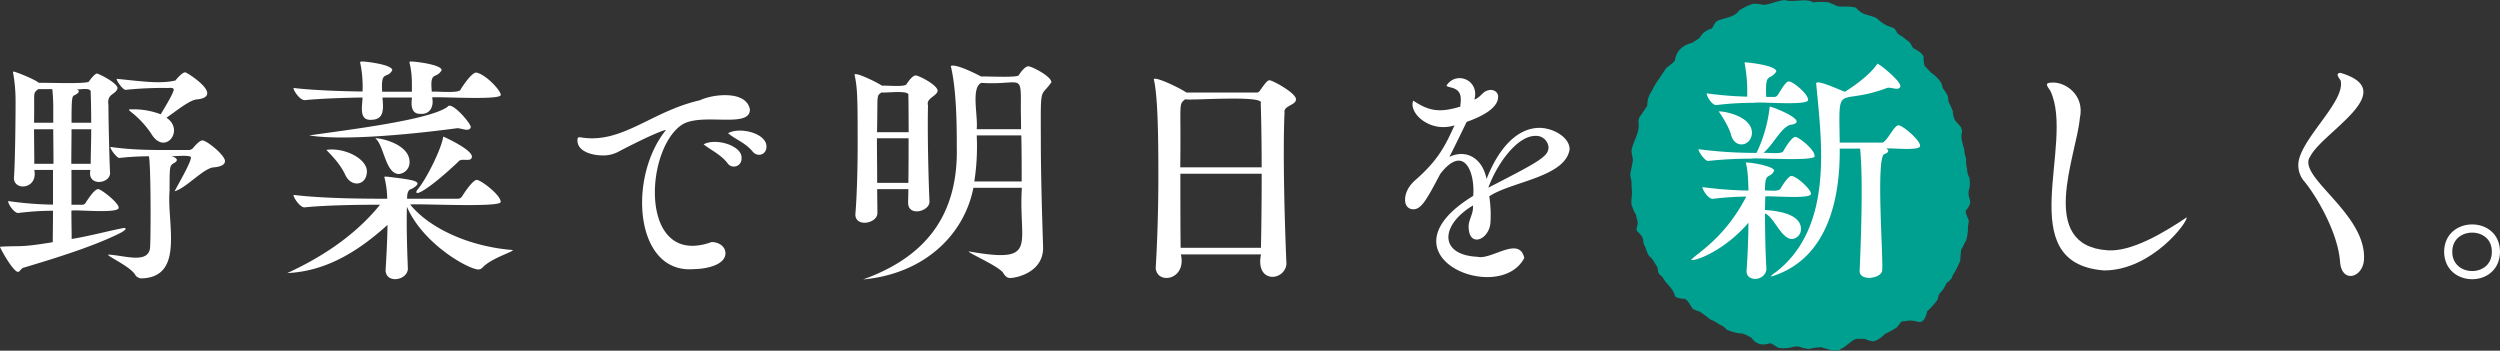 <svg xmlns="http://www.w3.org/2000/svg" viewBox="0 0 1093.79 153.41">
  <rect x="0" y="0" width="1093.79" height="153.41" fill="#333333" stroke="none"/>
  <defs>
    <style>
      .cls-1 {
        fill: #00a090;
      }

      .cls-2 {
        fill: #fff;
      }
    </style>
  </defs>
  <g id="Layer_2" data-name="Layer 2">
    <g id="レイヤー_1" data-name="レイヤー 1">
      <path class="cls-1" d="M805.56,152.59c2.32-1,4.22-3.6,6.72-4.36,1.05,0,2.5.05,3.55.05a16.33,16.33,0,0,0,3.53,1.07c2-.26,4-1.9,5.4-3.28a44.19,44.19,0,0,0,5.2-2.86c.42-.59,1.35-1.79,1.82-2.34.32-.35,2.17-.4,2.61-.47,1.6-.51,4.17.34,5.8.5,1.9-.49,2.6-3,2.95-4.68a30.16,30.16,0,0,0,4.5-5,7.34,7.34,0,0,0,.51-2l.62-1a12,12,0,0,0,2.74-4.19c.74-.66,2.26-1.8,2.57-2.77a5.39,5.39,0,0,1,.88-1.78c1-1.51,1.84-3.67,2.65-5.28.08-1.18.3-3.93.42-5,.86-1.07,1.38-2.92,2.19-4A19.87,19.87,0,0,0,861,99a9.22,9.22,0,0,0,.34-2.55c-.2-.64-1.63-3.65-1.27-4.28,3.95-4.78.37-4.6,1.39-9.26.61-1.5.33-3.62.21-5.19a6.45,6.45,0,0,1-1-3.59,17,17,0,0,1-.46-4.76,14,14,0,0,1-.8-3.66c-.4-2.34-1.9-5.44-1-7.82.12-2.68-1.78-3.4-3.07-5.28a8.88,8.88,0,0,1-.93-3.86,25.25,25.25,0,0,0-1.89-4.17l-.29-2.41a17.19,17.19,0,0,0-2.27-3.64,14.36,14.36,0,0,0-.55-2.12,16.76,16.76,0,0,0-4.55-4.64c-.9-.81-1.88-2.14-2.82-2.91a13.2,13.2,0,0,1-.42-4c-.7-1.81-3-2.95-4.59-3.82l-1.43-2.43c-.88-.82-2.34-1.65-3.16-2.55a14.59,14.59,0,0,1-2.35-1.52,6.5,6.5,0,0,0-1-1.71c-.42-.66-2.47-1.25-3.16-1.47a17.62,17.62,0,0,1-4.72-3.3C819.5,7,816.5,6.65,814.72,5.69A11.11,11.11,0,0,1,812,3.38c-2.34-.79-5.54-.3-7.94-.62-.85-.38-3.13-1.34-4-1.74a30,30,0,0,0-6.7,0c-3.7-2-8.59.25-12.46-1-2.87.24-6,1.67-8.87,2.08-1.53-.11-3.68-.64-5.22-.38a25.51,25.51,0,0,0-6.1,3,4.79,4.79,0,0,1-2,1.84c-2.1,1.18-5.43,1.65-7.57,2.72-.8.53-1.66,2.47-2.19,3.22a8.23,8.23,0,0,0-5.1,3.68c-.15.64-3.08,2.18-3.53,2.57-4.09,1-6.83,3.37-7.54,7.66,0,.63-3.44,3-3.87,3.45-.8,1.33-1.93,2.83-2.7,4.16a28.92,28.92,0,0,0-3.49,5.75,10.61,10.61,0,0,0-2,6.41c-.67,1.17-1.92,2.79-2.57,4a4.39,4.39,0,0,0-1.31,3.25c.79,4-2,7.89-2.86,11.61-.56,1.61.68,4,.37,5.67s-.82,4-1.09,5.58c.06,1.36.76,3.16.55,4.53.08.62.23,3.64.21,4.24-.11.95-.48,3.73-.13,4.67s1.14,3.45,1.86,4a15.68,15.68,0,0,0,.63,2.69,6,6,0,0,1,0,2.38,4.17,4.17,0,0,0-.3,2.07c1.67,1.84,3,2.66,2.95,5.48a7.06,7.06,0,0,0,.88,1.81A15.18,15.18,0,0,0,721.5,112c1.56,1,2.42,3.16,3.47,4.61a4.5,4.5,0,0,1,.41,2.08l.42,1.11a13.16,13.16,0,0,0,1.44,1.25l1.35,2.11c1.5,1.78,3.87,4,4.24,6.45.9.93,3.09,1.06,4.3,1.14,1.46.7,2.51,3,3.36,4.24a10.71,10.71,0,0,0,3.24,1.36c.95.67,3.57,2.54,4.38,3.29a21.23,21.23,0,0,1,4.21,2.35,7.82,7.82,0,0,1,3.15,2.21,20.88,20.88,0,0,0,5.65,1.66c1.71-.16,3.84,1.18,5.25,2,2,2.89,4.78,3.39,8,2.31,1.36.23,2.48,1.49,3.74,1.95s4.41.14,5.81-.16a6,6,0,0,1,3.45-.21,19,19,0,0,0,4,.93,27,27,0,0,1,5.46-.77,32.47,32.47,0,0,0,5.55,1.41c1,.1,2.46.09,3.13-.78"/>
      <g>
        <path class="cls-2" d="M920.67,118.32c-41-3-12.57-55.43-23.61-78.59-1.37-2-2.67-3.48.31-3.57,5.76-.67,14.91,5.11,12.6,15.53-1.44,16.3-18.88,55.8,12.17,57.82,10.27.72,24.14-7.39,34.52-14.38C957.6,96.6,941.73,118.22,920.67,118.32Z"/>
        <path class="cls-2" d="M1034.31,112.87c0,8.61-9.71,11.47-10.49,1.78-.94-13.33-10.71-29.28-15.53-35.15a10.6,10.6,0,0,1-2.73-6.93c-.51-10.75,21-28,18.47-37.46-1.12-1.51-2.16-3-.1-3.25,26.8,7.89-7.61,25.78-13.12,36.51C1004.44,77,1034.72,92.81,1034.31,112.87Z"/>
        <path class="cls-2" d="M1069.34,110.14c.13-15.87,24.38-16,24.45,0C1093.69,126.22,1069.49,126.13,1069.34,110.14Zm20.88,0c.14-11.2-17.39-11.11-17.31,0C1072.84,121.36,1090.34,121.45,1090.22,110.14Z"/>
      </g>
      <g>
        <path class="cls-2" d="M10.18,117.17c-1,.31-1.47,1.78-2.31,1.78-2.1,0-7.87-10.39-7.87-11,9.41-.57,8.31.47,23.09-2,0-3.36.1-8.18.1-13.75a125.81,125.81,0,0,0-15.32,1c-1.47,0-4.3-3.57-4.3-5.24a150.83,150.83,0,0,0,19.62,1.57V74.36H15c1.7,8.28-8.67,9.35-8.92,3.67.56-6.45.77-29.4.73-34.53A68.68,68.68,0,0,0,5.77,32.07c-.07-.37-.25-.78.21-.74,1.24.16,9.57,3.52,11,4.93.65-.25,22.42.73,22-.73.52-.73,2.52-3.36,3.46-3.36.52,0,9,4,9,6.51-1,3-4.76,2.1-4,7.34,0,6.15.44,25.64.73,29.59.07,4.93-10.18,6.14-8.61-1.25H31.27V89.57H36.2a1.6,1.6,0,0,0,1.26-.84c2.73-4.3,4.52-6,5.46-6,1.37,0,9,6,9,8.08.49,2.85-19.32.76-20.68,1.36,0,4.94.11,9.34.11,12.39,8.28-1.37,15.85-3.49,22.87-4.83,1.8.14,0,1.36-1.57,2.2C39.35,108.67,18,114.75,10.18,117.17ZM23.3,46.55A75.11,75.11,0,0,0,22.88,39H16.69c-2.42,2.11-1.53.49-1.79,14.69h8.4Zm0,10H14.9c0,5.14.11,10.7.11,15.11H23.4C23.4,66.07,23.3,60.82,23.3,56.52Zm8,0c0,4.51-.1,9.76-.1,15.11h8.49c0-4.1.22-9.76.22-15.11Zm8.39-16.16c.31-2.41-4.92-1-6.08-1.37,1.57.77.82,1.76-.94,2.62-1.16.43-1.37,1-1.37,12.07h8.61C39.88,47.6,39.77,42.24,39.66,40.36ZM98.43,70.47c0,1.37-1.37,2.42-4.72,2.73-4.48.11-12.07,9-17.32,10.49,1.45-2.87,7.1-12.49,7.14-14.69.4-1.52-8.13-.41-8.71-.73,1.47.41,4.25,1.55,1.15,3.15-1.78,1.15-1.78,1.47-1.78,12.06-1.26,14,6.72,37.71-12.17,38.31a3.27,3.27,0,0,1-2.94-1.68c-2.1-3.47-11.86-7.87-11.86-8.71,6.65.12,18,4.53,18.47-3.36.33-7.46.31-35.3-.52-39.67a122.92,122.92,0,0,0-13,.74c-1,0-3.88-3.67-3.88-4.83,12.65,1.8,23.65,1.25,34.21,1.36A2.82,2.82,0,0,0,84.26,65c2.94-3.57,4-3.57,4.31-3.57C90.45,61.45,98.43,67.85,98.43,70.47ZM90.67,40.78c0,1.36-1.27,2.41-4.62,2.72-3.15.32-8.61,4.83-13.22,8,8.15,5.44-.64,16.71-6.51,7.24a40,40,0,0,0-8.6-9.44c-1.6-1.29-1.93-1.53.42-1.47A33.27,33.27,0,0,1,70.31,50C72.93,45.71,76,40.46,76,39.2s-2.77-.5-3.46-.73a165.84,165.84,0,0,0-17.63.84c-1.05,0-3.88-3.68-3.88-4.83,10.09,1,19.07,2.35,25.71.74,2.94-3.57,4-3.57,4.3-3.57C81.64,31.65,90.67,37.31,90.67,40.78Z"/>
        <path class="cls-2" d="M224.42,109.4c0,.84-9.44,3.57-13.22,7.56a2.54,2.54,0,0,1-1.89.94c-4.09,0-24-10.8-31.27-27.39-.29,8.4.15,20.57.42,27.18-.42,5.17-9.7,6.42-9.76.53.35-5.58.76-13.22.84-19.83-14.33,13-28.2,20.33-43.86,21.09,13.31-6.13,28.82-15.38,40.6-29.91-7.24,0-22.61.1-33.05,1.15-1.85.1-4.8-4.06-4.82-5.45,13.64,1.64,31.37,1.67,41,1.68a39.6,39.6,0,0,0-1.25-9.45c-.06-.38.92-.15,1.15-.21,12.15,1.45,16.63,2,10.81,5.36-1.86.35-2,2.48-2,4.3h22.34a2.12,2.12,0,0,0,1.68-1c3.26-5.14,5.46-7.24,6.41-7.24,1.88,0,10.49,6.61,10.49,9.55,1.12,2.78-38.62.61-39.56,1.26C187.77,99.72,205,107.89,224.42,109.4Zm-5.35-68c1.06,2.71-29,.66-30,1.26.87,3.81-.92,7.44-4.94,7.14-4.31.27-4.32-3.93-3.88-7.14H167.33c.51,5.2.73,9.67-4.93,9.76-5.57.36-3.82-6.35-3.78-9.76-7.13.11-18,.42-25.28,1.16-2,.1-4.92-4-4.93-5.35,8.29,1.05,21.92,1.47,30.21,1.57a50.39,50.39,0,0,0-.94-12.17c-.27-.77-.1-1,.94-.95,1.79,0,13,1.37,13,3.78-2.15,4.14-5.09-.42-4.41,9.45h13c0-4.22.13-7.7-.94-12.28-.19-.83-.3-1,.84-.95,1.78,0,13.11,1.37,13.11,3.78-2.47,4.21-5.23,0-4.3,9.45,1.42-.36,12,.9,12.59-.95.85-1.47,4.83-7.45,6.83-7.45C212.43,32.43,219,39.48,219.07,41.4ZM206,55.57c-.56,2.4-4.15.46-6,.53-15,2-48.17,5.79-64.74,3.15,16.51-2.39,53-6.74,60.65-12.6C197.49,44.22,205.61,53.44,206,55.57ZM160.52,75.3c-.29,6-7,6.88-9.55,1-2.23-4.61-5.56-8-8.19-10.71C150.66,64.37,160.86,69.49,160.52,75.3Zm18.67-4.41a5.12,5.12,0,0,1-4.82,5.25c-5.83-.35-6.35-12.7-10.18-15.64C165,60.18,179.12,62.49,179.19,70.89Zm27.29-2.31c-.31,2.76-4.65.15-6,2.21-12.92,12.21-19.94,15.92-18,12.38,4-4.51,10.79-18.31,11.43-23.4C194.1,59.77,206.48,65.33,206.48,68.58Z"/>
        <path class="cls-2" d="M328.1,47.91c.06,8.67-21.85.85-30.22,7-16.07,11.64-18,62.31,13.44,51,3.67,0,6.08,2.31,6.08,4.83,0,5.46-9.13,7-13.85,7-25.88,2.18-29-40.16-12.17-60.86h-.11c-.84,0-7.24,2.41-21,9.65a14,14,0,0,1-6.71,1.47c-3.46,0-10.92-1.26-10.92-6.61,0-1.05.32-1.37.95-1.37,18.36,3.37,31.15-11.29,52.68-16.16C311.47,41.27,326.52,39.26,328.1,47.91Zm-3.67,21.41a3.36,3.36,0,0,1-6.19,2c-3-3.85-7.57-5.82-10.39-8.18C313.34,60.18,325,63.83,324.43,69.32Zm10.91-5.14c0,3.5-3.83,4.81-6.08,2.1-3.1-3.84-7.9-5.48-10.7-8C323.57,55.38,335.46,58.26,335.34,64.18Z"/>
        <path class="cls-2" d="M410.22,39.73c-.29,2.4-5.19,3.21-4.2,6.4-.29,11.94.17,31.19.63,41.87.41,4.38-9.21,7-9.33.84,0-1.84.1-3.84.1-6.09H383.78c0,3.94.11,7.39.1,10.39.06,4.67-9.58,6.45-9.65.73.88-10.75,1.08-25.44,1-35.88,0-16.84-.27-20.32-1.37-25.4.86-1.06,10.36,3.71,12.07,4.93,1.14-.29,10.21.75,10.7-.73,1.89-2.83,3.15-3.78,4-3.78C402,33,410.22,37.21,410.22,39.73ZM460,36c-4.82,6.9-4.71.69-4.62,24.45,0,16.76.52,32.81,1,47.95,0,11-12.07,13.23-14.38,13.23-1.26,0-2.1-.63-3-2.1-1.68-2.94-15.22-8.71-15.22-9.55,31.11,5.47,21.7-2.58,23.3-27.81h-21.2c-4,20.47-21.35,37.63-48.27,40.09,28.68-10.25,41.66-29.46,41-58,.05-14.91-.62-27.07-2.62-35.37,1.82-1.14,10.29,3,13.11,4.51.08,0,.18,0,.21.11.79-.28,16.67.73,16.48-.73,2.52-3.78,3.88-3.78,4.09-3.78C451.15,28.92,460,33.32,460,36Zm-62.54,5.66c.43-2.47-10.67-.8-11.75-1.25-2.42,1.78-1.62.49-2,17.42h13.85C397.52,50.74,397.52,44.66,397.42,41.61ZM383.67,60.5c0,6.19.11,13.12.11,19.52h13.64c.1-6.09.1-13.12.1-19.52Zm63.17-1.26H427.33a99.75,99.75,0,0,1-1.05,20.15H447C447,72.57,447,65.64,446.84,59.24Zm-.21-12.38c.1-15.42.33-9.5-17.31-10.6-4.56,2.13-1.37,14.37-2,20.26h19.41C446.74,53.05,446.63,49.7,446.63,46.86Z"/>
        <path class="cls-2" d="M567,43.4c.17,2.65-5.5,2.78-5,5.77-.81,18.69.1,48.92.84,66.42-.88,7.56-13.75,8.47-11.12-4.3H516.64c2.64,11.28-10.45,13.36-11,6,.77-12.71,1.19-27.59,1.16-41.34,0-21.22-.47-34.78-2-41.34.86-1.11,10.92,3.62,14.27,5.87H549.8a1.52,1.52,0,0,0,1.36-.73c2.73-3.89,3.47-4.62,4.31-4.62C556.73,35.11,567,40.67,567,43.4Zm-15.42,1.78c2.17-3.78-32.19-1-33-1.78-3.1,2.55-1.81.72-2.2,29.8H552C552,61.76,551.8,51.58,551.59,45.18ZM516.43,76c0,10.5,0,22.14.11,32.43h35.15c.21-10.29.32-21.83.32-32.43Z"/>
        <path class="cls-2" d="M686.73,65.33C684.93,77.52,661,79.49,651.57,85.9a52.39,52.39,0,0,1,.53,11.44c-.46,7.48-9.37,11.29-9.55,2-.1-3.3,2.22-5.73,1.89-9.45-14.37,8.63-14.92,21.67,2,22.46,6,1.53,18.28-9.34,20.46.52-11,21-65-1.11-22.35-27.17.86-10.35-4-23-14.38-9.66-6,11.34-8.28,15.53-11.85,15.53-.84,0-3.57-.41-3.57-4.19,0-2.31.94-5.46,4.51-8.61,9.55-8.39,12.7-14.16,17.11-23.92-10.92,3.43-20.24-5.57-18.05-10.81,7,4.64,11.5,5.32,20.56,2.62.34-3.42,1-7-3.67-8.29-1.26-.31-2.31-.52-2.31-1,4.27-6.48,14.51-2.35,12.18,6.19,2.31-.84,3.67-3.14,5-3.67,3.15-1.58,5.68.62,5.34,2.62,0,3.47-3.88,7.35-13.74,10.81,0,0-5.46,11.34-7.56,15.32,7.52-3.58,14.53.73,16.27,9.66,6.3-15.95,15-22.35,23.08-22.35C679.17,55.89,686.73,59.87,686.73,65.33Zm-15-5.88c-7.76,0-16.58,11.76-20.57,22.67,22.25-11.44,26.34-13.64,26.34-17.73A5.44,5.44,0,0,0,671.72,59.45Z"/>
      </g>
      <path class="cls-2" d="M792.32,84.74c.34,2.63-18.69.71-20,1.26,0,1.79-.1,3.78-.1,5.88,11.64.73,15.73,4.2,15.73,8.29a4.31,4.31,0,0,1-4.09,4.41c-4.85-.51-7.43-9.3-11.64-11.23,0,8.52.23,18.22.63,24.55-.8,5.24-8.64,5.45-8.72.84.48-6.24.76-14,.85-21.3-10.12,11.9-23.13,17-25.09,16.27,2.43-2.87,14.69-9.39,24.14-27.71a143.3,143.3,0,0,0-14.8,1c-1.78,0-4.4-3.88-4.4-5.14A173.4,173.4,0,0,0,765,83.38c-.15-3.95-.2-8.48-1.15-12.07,0-.21.1-.21.52-.21,2.1,0,11.86,1.68,11.86,3.57-1.9,3.94-4.11,0-4,8.71,1.35-.24,6.07.72,6.82-.95.74-1.25,3.36-5.45,4.72-5.45C785.92,77,792.32,82.75,792.32,84.74Zm1.58-16.58c1.58,2.66-27,.7-27.6,1.26a176.77,176.77,0,0,0-19,1c-1.37,0-4.2-4-4.2-5.14A193.2,193.2,0,0,0,768.5,66.9a61.53,61.53,0,0,0,5.77-20.25c.48-.28,18.8,6.78,8.82,8-4.11,1.62-6.69,7.82-11.54,12.27,1.12-.28,8.2.76,8.7-.83.42-.74,3.57-6.2,5.25-6.2C786.87,59.87,793.9,65.33,793.9,68.16Zm-2.84-24.55c.8,2.86-22.23.75-23.39,1.36a139,139,0,0,0-16.8,1c-1.85.11-4.18-3.86-4.19-5.14a153.89,153.89,0,0,0,17.73,1.46,66.62,66.62,0,0,0-1-14.06c-.09-.47-.35-1,.31-.94.85,0,13.44,1.26,13.44,4-3,4.43-4.93-.23-4.41,11.12h3.67a1.91,1.91,0,0,0,1.47-1c3-4.82,3.78-5.77,4.83-5.77C784.45,35.63,791.06,41.09,791.06,43.61ZM766.51,58.19c-.3,5.77-7.42,7.18-9.13.84-.74-2.87-3.46-7.6-5.35-10.17,0-.11.1-.11.31-.11C755.07,48.75,766.51,51.06,766.51,58.19Zm73.56,5.57c.27,2.52-13.46.76-14.8,1.26,1.6.81.72,1.92-.84,2.41-3.74,1.34-.43,45.41-.94,50.58.23,3.9-10.24,5.4-9.86.31.48-11.06,1.61-39.53.2-53.3h-8.92c.21,20.67-4.59,48.15-29.8,55.93-.65-.11.46-.94,2-2,25.42-19.87,19.75-57.48,17.52-82.27-.39-2.37,10,2.64,12.59,3.47,6.32-4,11.7-8.49,14.17-12.28.73,0,10.07,7.34,10.07,9.86-.64,2.4-4.29,0-6.08.84-21.8,8.12-20.88-3.67-20.47,23.82H823.7c2.31-1.09,5-7.58,6.93-7.55S840.07,61.34,840.07,63.76Z"/>
    </g>
  </g>
</svg>
